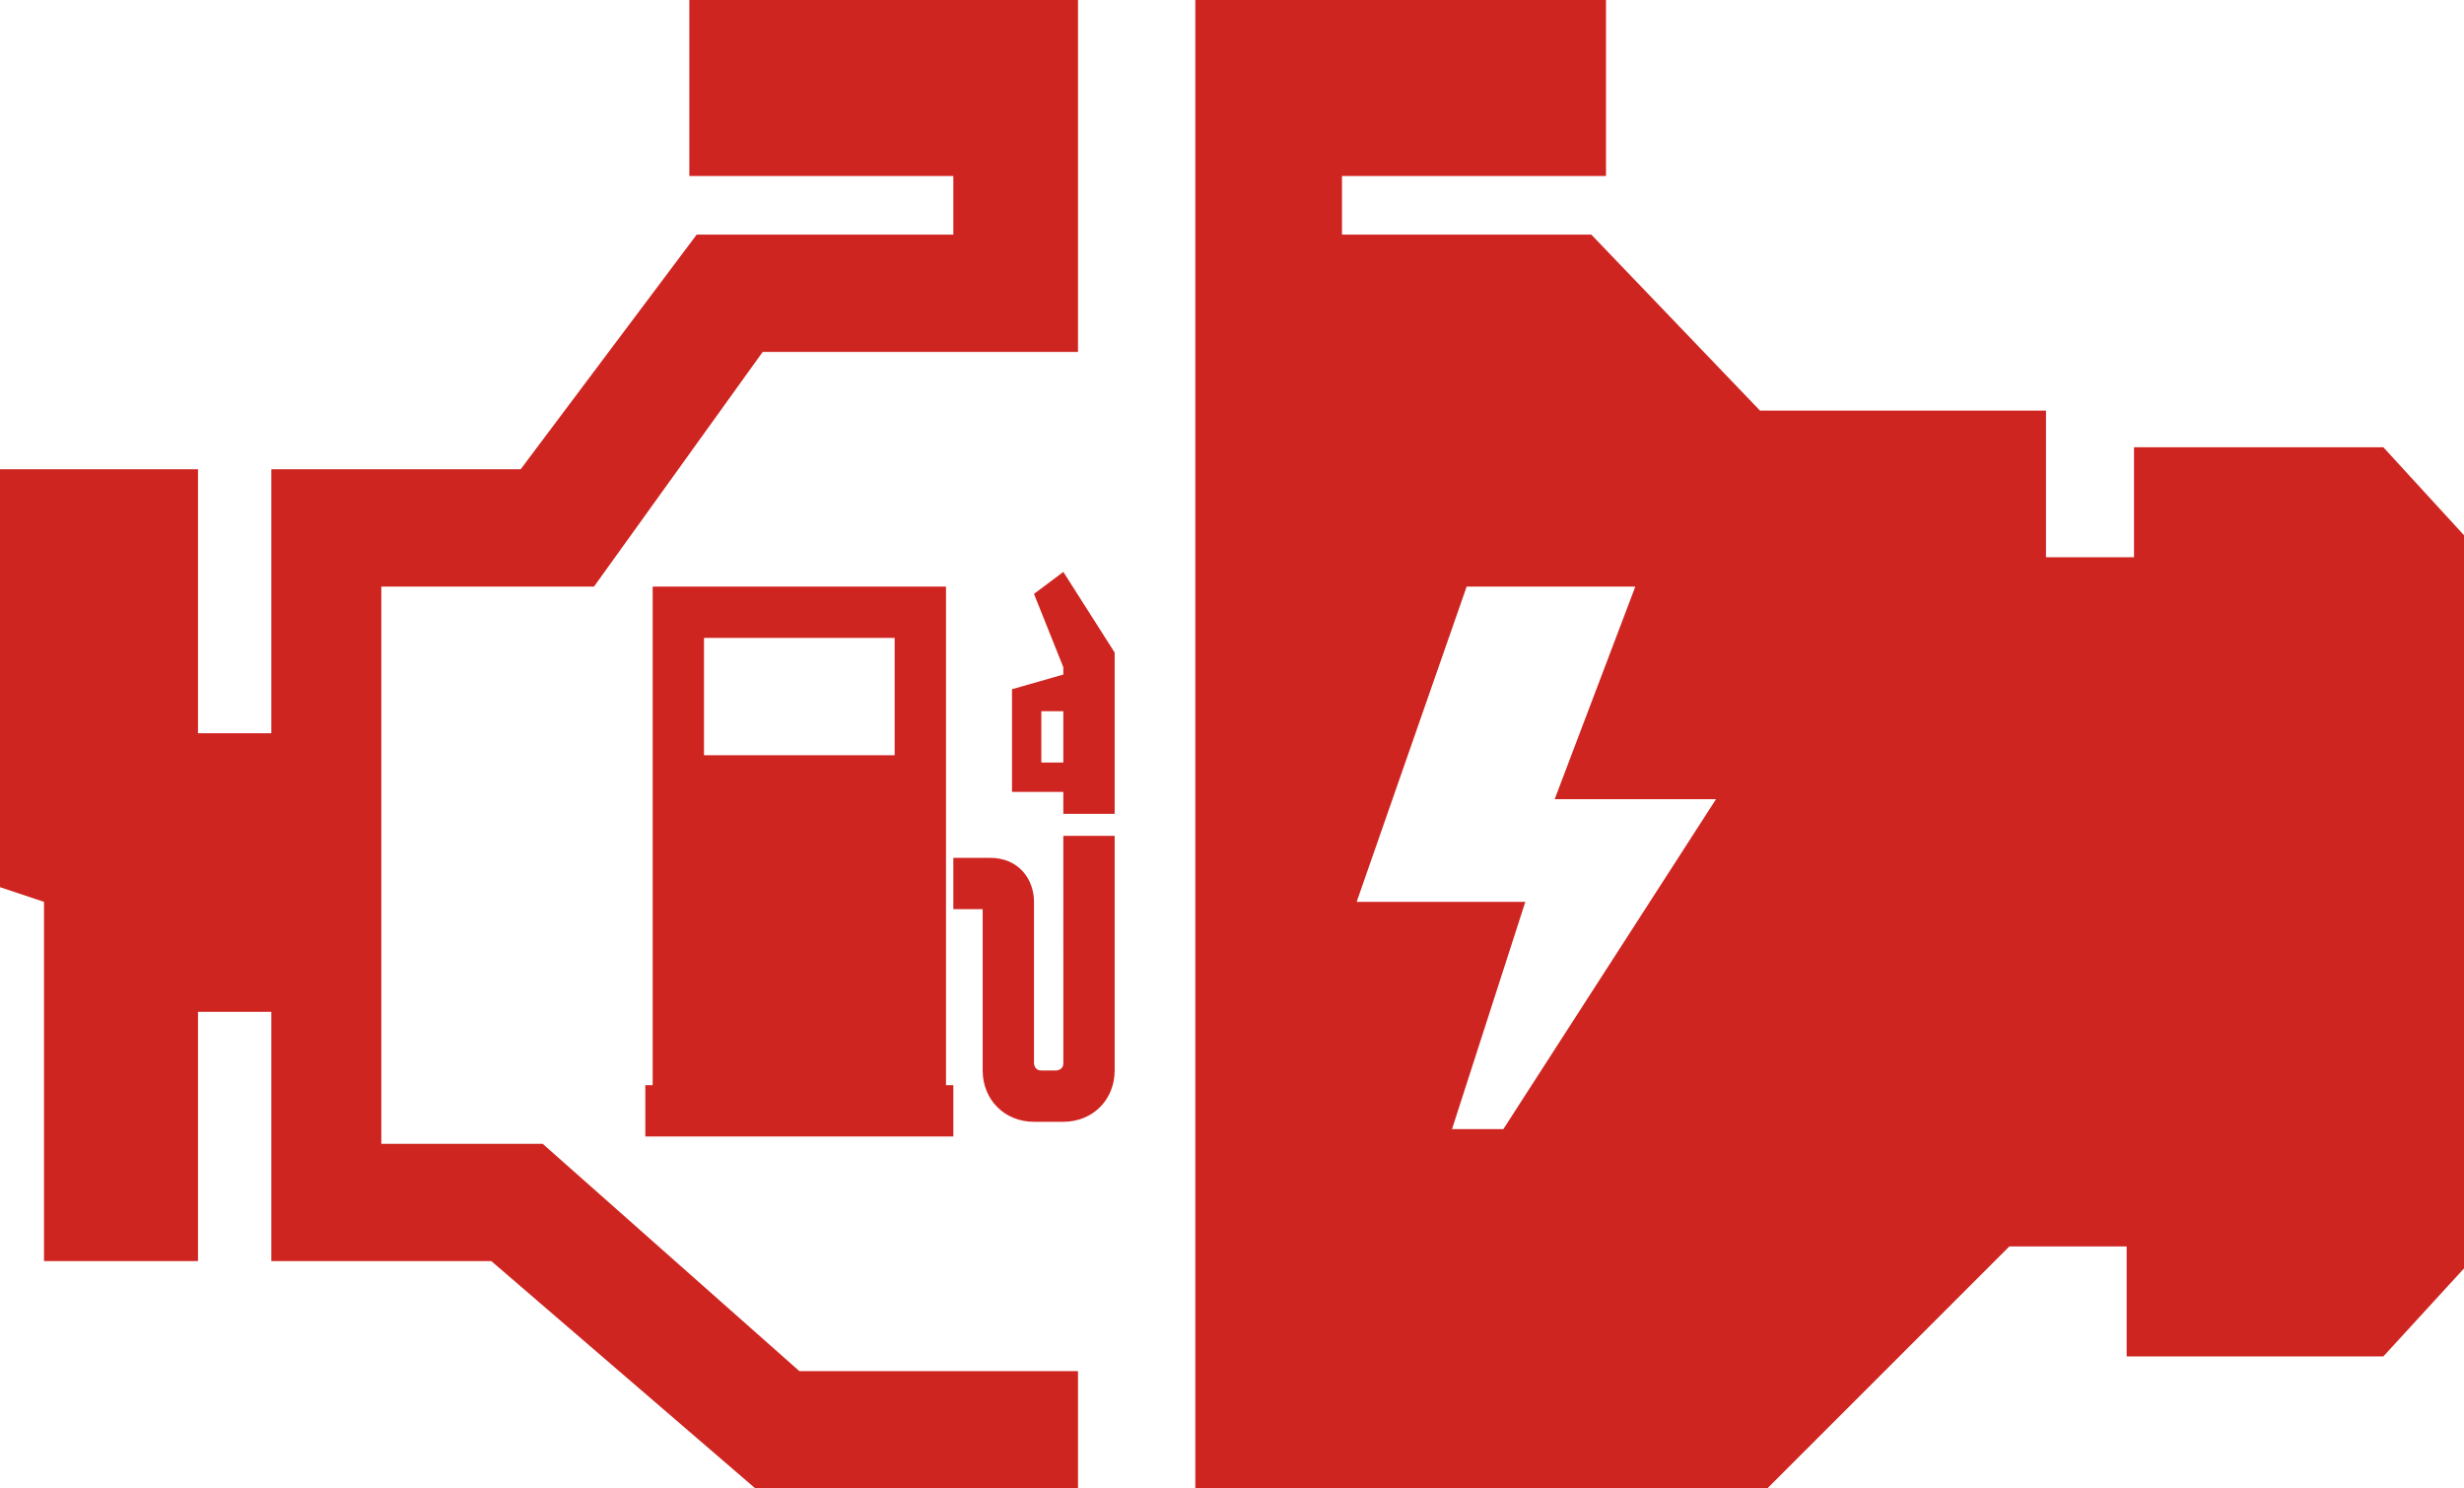 <?xml version="1.0" encoding="utf-8"?>
<!-- Generator: Adobe Illustrator 22.1.0, SVG Export Plug-In . SVG Version: 6.00 Build 0)  -->
<svg version="1.1" id="Layer_1" xmlns="http://www.w3.org/2000/svg" xmlns:xlink="http://www.w3.org/1999/xlink" x="0px" y="0px"
	 width="33.6px" height="20.3px" viewBox="0 0 33.6 20.3" style="enable-background:new 0 0 33.6 20.3;" xml:space="preserve" fill="#cf2521">
<polygon points="13,2.4 13,3.2 9.5,3.2 7.1,6.4 3.7,6.4 3.7,10 2.7,10 2.7,6.4 0,6.4 
	0,12.1 0.6,12.3 0.6,17.2 2.7,17.2 2.7,13.8 3.7,13.8 3.7,17.2 6.7,17.2 10.3,20.3 
	14.7,20.3 14.7,18.7 10.9,18.7 7.4,15.6 5.2,15.6 5.2,8 8.1,8 10.4,4.8 14.7,4.8 
	14.7,0 9.4,0 9.4,2.4 "/>
<path d="M32.5,6.1h-3.4v1.5h-1.2v-2H24l-2.3-2.4h-3.4v-0.8h3.6v-2.4h-5.6v20.3c2.9,0,3.6,0,7.8,0l3.3-3.3H29v1.5h3.5l1.1-1.2
	v-10L32.5,6.1z M20.5,15.4h-0.7l1-3.1h-2.3l1.5-4.3h2.3l-1.1,2.9h2.2L20.5,15.4z"/>
<path d="M12.9,14.9v-6.9h-4v6.8H8.8v0.7H13v-0.7h-0.1V14.9z M12.2,10.3H9.6v-1.6h2.6
	C12.2,8.7,12.2,10.3,12.2,10.3z"/>
<path d="M14.5,7.8l-0.4,0.3l0.4,1v0.1l-0.7,0.2V10.8H14.5v0.3h0.7V8.9L14.5,7.8z
	 M14.5,10.4h-0.3V9.7H14.5V10.4z"/>
<path d="M14.5,11.4h0.7v3.2c0,0.4-0.3,0.7-0.7,0.7h-0.4c-0.4,0-0.7-0.3-0.7-0.7v-2.2l0,0H13v-0.7h0.5c0.4,0,0.6,0.3,0.6,0.6v2.2
	c0,0,0,0.1,0.1,0.1h0.2c0,0,0.1,0,0.1-0.1C14.5,14.5,14.5,11.4,14.5,11.4z"/>
</svg>
